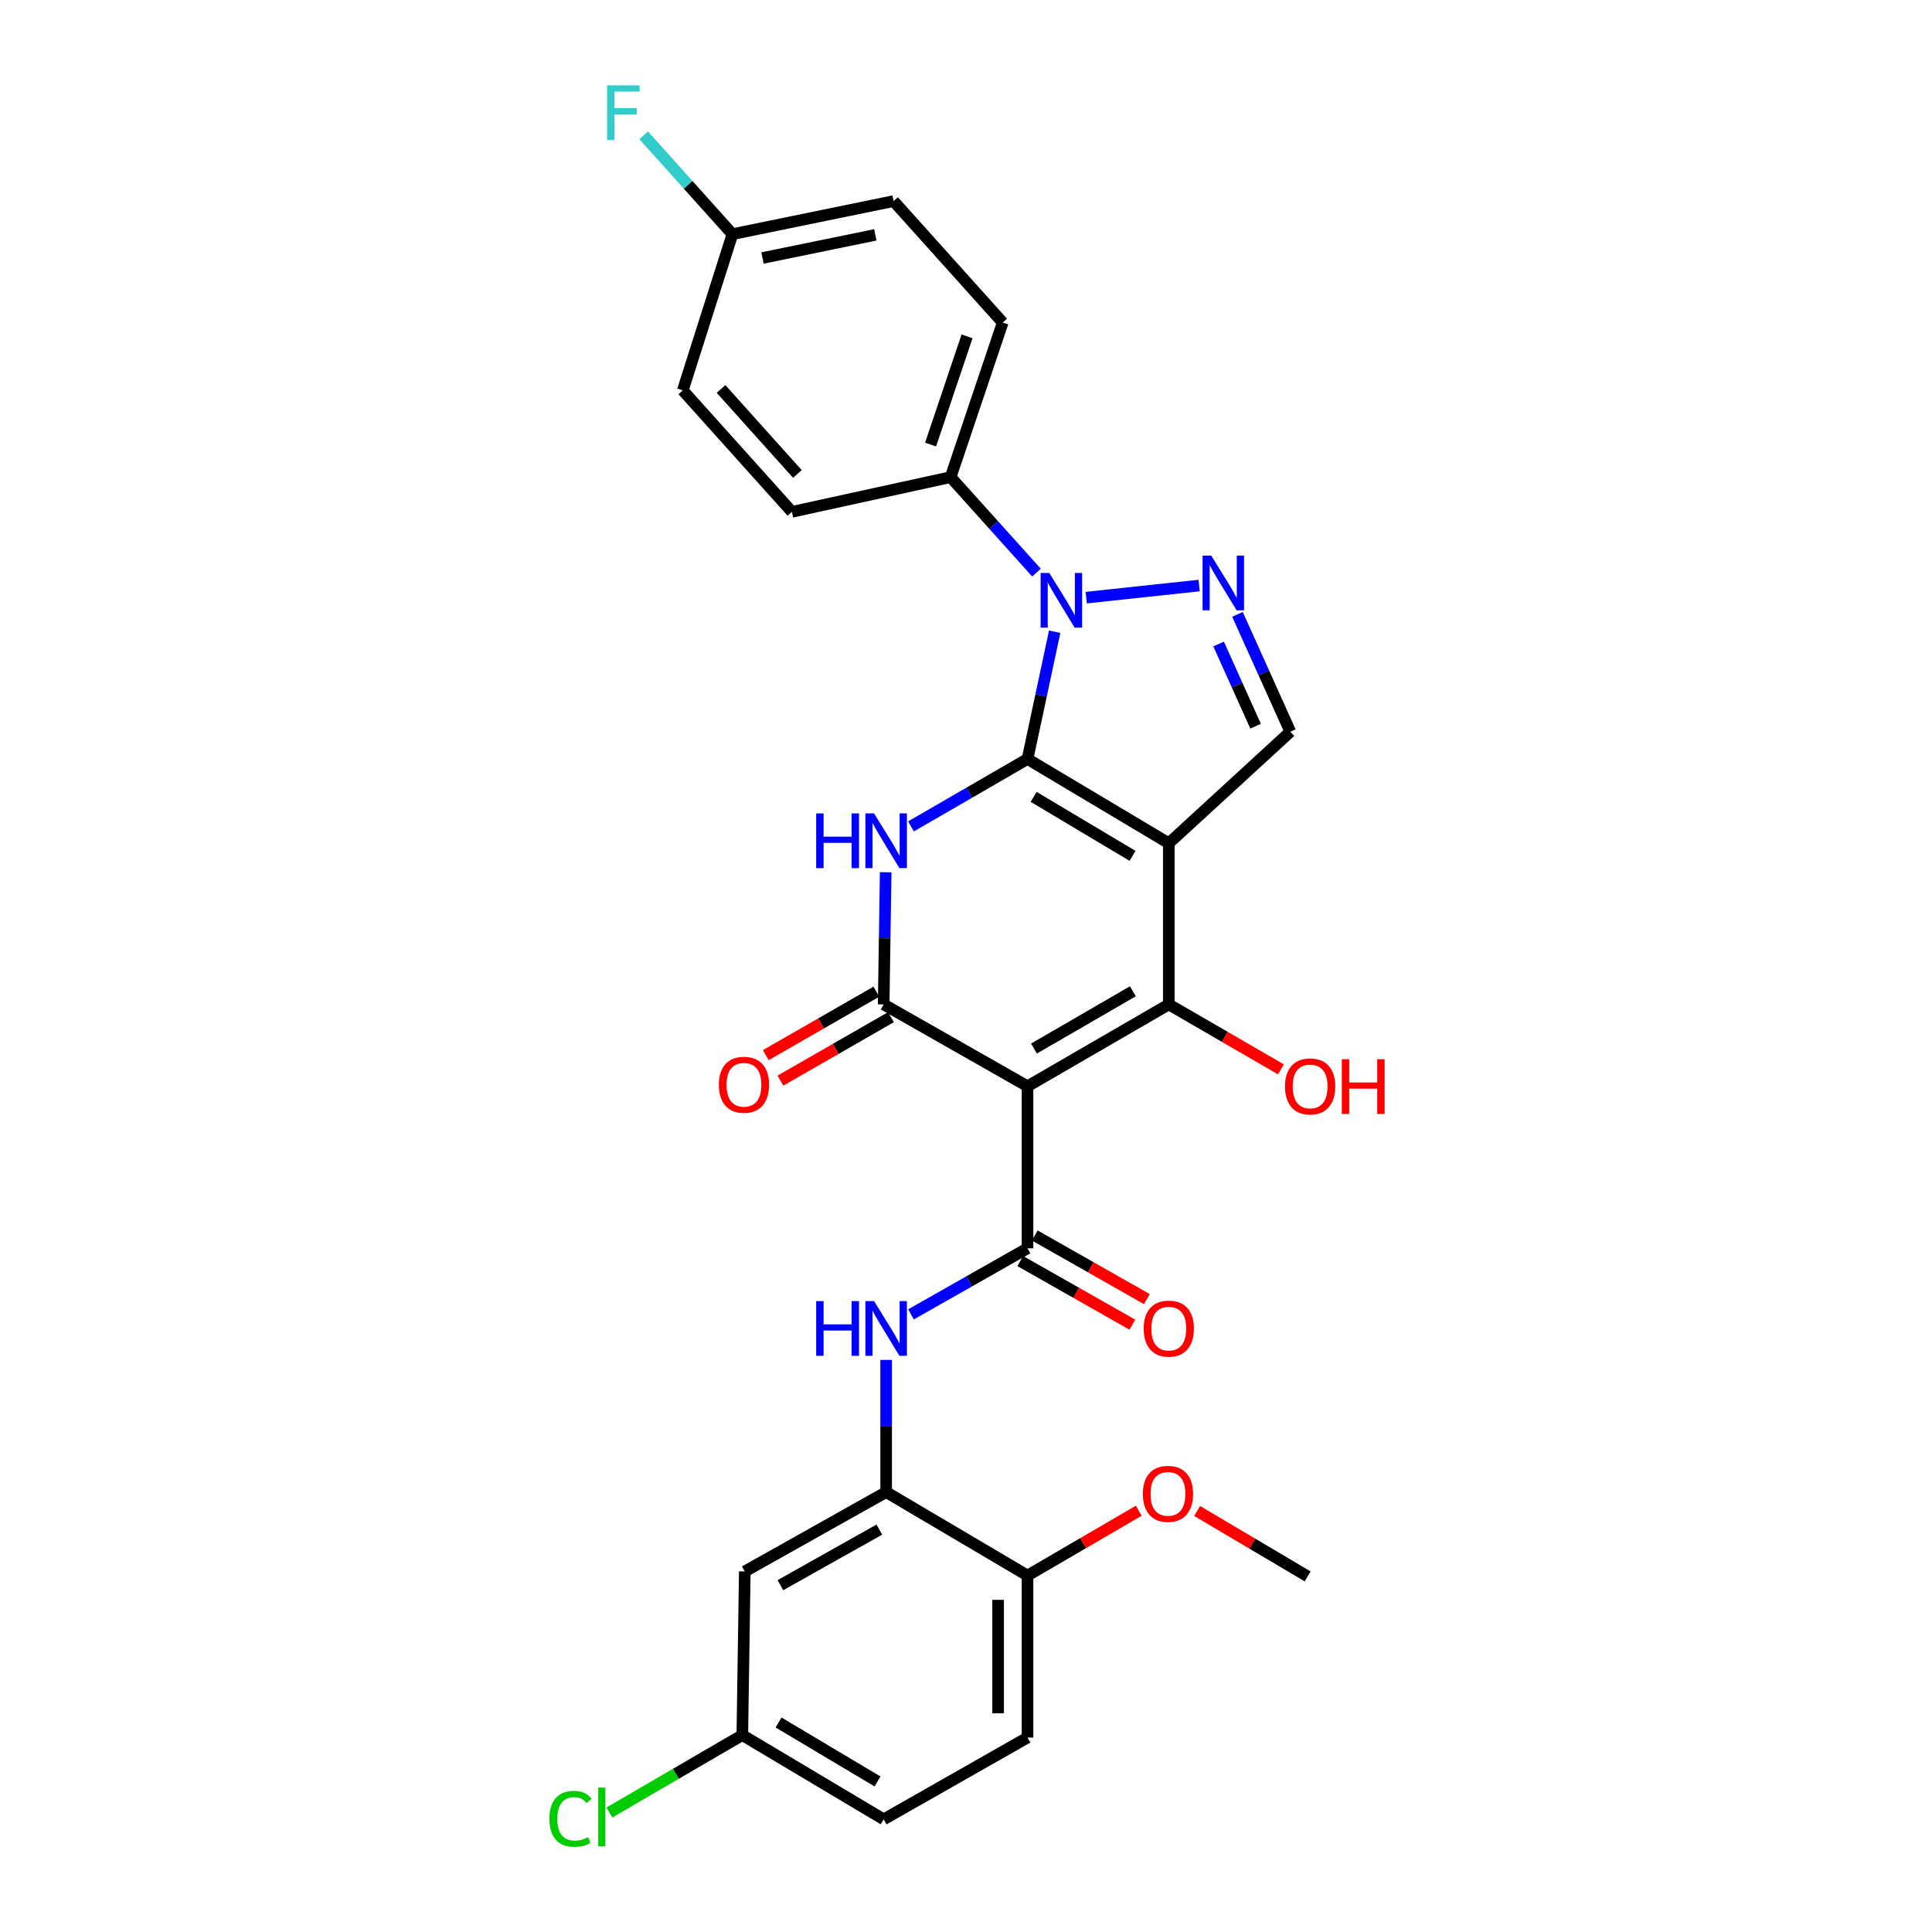 <?xml version='1.0' encoding='iso-8859-1'?>
<svg version='1.1' baseProfile='full'
              xmlns='http://www.w3.org/2000/svg'
                      xmlns:rdkit='http://www.rdkit.org/xml'
                      xmlns:xlink='http://www.w3.org/1999/xlink'
                  xml:space='preserve'
width='1000px' height='1000px' viewBox='0 0 1000 1000'>
<!-- END OF HEADER -->
<rect style='opacity:1.0;fill:#FFFFFF;stroke:none' width='1000' height='1000' x='0' y='0'> </rect>
<path class='bond-0' d='M 531.84,392.85 L 604.966,436.47' style='fill:none;fill-rule:evenodd;stroke:#000000;stroke-width:6px;stroke-linecap:butt;stroke-linejoin:miter;stroke-opacity:1' />
<path class='bond-0' d='M 535.016,412.459 L 586.203,442.993' style='fill:none;fill-rule:evenodd;stroke:#000000;stroke-width:6px;stroke-linecap:butt;stroke-linejoin:miter;stroke-opacity:1' />
<path class='bond-2' d='M 531.84,392.85 L 501.683,410.299' style='fill:none;fill-rule:evenodd;stroke:#000000;stroke-width:6px;stroke-linecap:butt;stroke-linejoin:miter;stroke-opacity:1' />
<path class='bond-2' d='M 501.683,410.299 L 471.526,427.749' style='fill:none;fill-rule:evenodd;stroke:#0000FF;stroke-width:6px;stroke-linecap:butt;stroke-linejoin:miter;stroke-opacity:1' />
<path class='bond-4' d='M 531.84,392.85 L 538.87,359.912' style='fill:none;fill-rule:evenodd;stroke:#000000;stroke-width:6px;stroke-linecap:butt;stroke-linejoin:miter;stroke-opacity:1' />
<path class='bond-4' d='M 538.87,359.912 L 545.899,326.975' style='fill:none;fill-rule:evenodd;stroke:#0000FF;stroke-width:6px;stroke-linecap:butt;stroke-linejoin:miter;stroke-opacity:1' />
<path class='bond-3' d='M 604.966,436.47 L 604.966,519.89' style='fill:none;fill-rule:evenodd;stroke:#000000;stroke-width:6px;stroke-linecap:butt;stroke-linejoin:miter;stroke-opacity:1' />
<path class='bond-8' d='M 604.966,436.47 L 667.865,378.736' style='fill:none;fill-rule:evenodd;stroke:#000000;stroke-width:6px;stroke-linecap:butt;stroke-linejoin:miter;stroke-opacity:1' />
<path class='bond-1' d='M 531.84,562.251 L 457.388,519.89' style='fill:none;fill-rule:evenodd;stroke:#000000;stroke-width:6px;stroke-linecap:butt;stroke-linejoin:miter;stroke-opacity:1' />
<path class='bond-6' d='M 531.84,562.251 L 531.84,646.102' style='fill:none;fill-rule:evenodd;stroke:#000000;stroke-width:6px;stroke-linecap:butt;stroke-linejoin:miter;stroke-opacity:1' />
<path class='bond-30' d='M 531.84,562.251 L 604.966,519.89' style='fill:none;fill-rule:evenodd;stroke:#000000;stroke-width:6px;stroke-linecap:butt;stroke-linejoin:miter;stroke-opacity:1' />
<path class='bond-30' d='M 535.183,542.733 L 586.371,513.08' style='fill:none;fill-rule:evenodd;stroke:#000000;stroke-width:6px;stroke-linecap:butt;stroke-linejoin:miter;stroke-opacity:1' />
<path class='bond-5' d='M 458.426,451.463 L 457.907,485.677' style='fill:none;fill-rule:evenodd;stroke:#0000FF;stroke-width:6px;stroke-linecap:butt;stroke-linejoin:miter;stroke-opacity:1' />
<path class='bond-5' d='M 457.907,485.677 L 457.388,519.89' style='fill:none;fill-rule:evenodd;stroke:#000000;stroke-width:6px;stroke-linecap:butt;stroke-linejoin:miter;stroke-opacity:1' />
<path class='bond-16' d='M 604.966,519.89 L 633.985,536.695' style='fill:none;fill-rule:evenodd;stroke:#000000;stroke-width:6px;stroke-linecap:butt;stroke-linejoin:miter;stroke-opacity:1' />
<path class='bond-16' d='M 633.985,536.695 L 663.004,553.499' style='fill:none;fill-rule:evenodd;stroke:#FF0000;stroke-width:6px;stroke-linecap:butt;stroke-linejoin:miter;stroke-opacity:1' />
<path class='bond-7' d='M 562.217,309.338 L 620.662,303.073' style='fill:none;fill-rule:evenodd;stroke:#0000FF;stroke-width:6px;stroke-linecap:butt;stroke-linejoin:miter;stroke-opacity:1' />
<path class='bond-11' d='M 536.486,296.388 L 514.263,271.675' style='fill:none;fill-rule:evenodd;stroke:#0000FF;stroke-width:6px;stroke-linecap:butt;stroke-linejoin:miter;stroke-opacity:1' />
<path class='bond-11' d='M 514.263,271.675 L 492.04,246.962' style='fill:none;fill-rule:evenodd;stroke:#000000;stroke-width:6px;stroke-linecap:butt;stroke-linejoin:miter;stroke-opacity:1' />
<path class='bond-13' d='M 453.601,513.293 L 424.986,529.717' style='fill:none;fill-rule:evenodd;stroke:#000000;stroke-width:6px;stroke-linecap:butt;stroke-linejoin:miter;stroke-opacity:1' />
<path class='bond-13' d='M 424.986,529.717 L 396.371,546.142' style='fill:none;fill-rule:evenodd;stroke:#FF0000;stroke-width:6px;stroke-linecap:butt;stroke-linejoin:miter;stroke-opacity:1' />
<path class='bond-13' d='M 461.174,526.487 L 432.56,542.912' style='fill:none;fill-rule:evenodd;stroke:#000000;stroke-width:6px;stroke-linecap:butt;stroke-linejoin:miter;stroke-opacity:1' />
<path class='bond-13' d='M 432.56,542.912 L 403.945,559.336' style='fill:none;fill-rule:evenodd;stroke:#FF0000;stroke-width:6px;stroke-linecap:butt;stroke-linejoin:miter;stroke-opacity:1' />
<path class='bond-9' d='M 531.84,646.102 L 501.678,663.213' style='fill:none;fill-rule:evenodd;stroke:#000000;stroke-width:6px;stroke-linecap:butt;stroke-linejoin:miter;stroke-opacity:1' />
<path class='bond-9' d='M 501.678,663.213 L 471.516,680.323' style='fill:none;fill-rule:evenodd;stroke:#0000FF;stroke-width:6px;stroke-linecap:butt;stroke-linejoin:miter;stroke-opacity:1' />
<path class='bond-14' d='M 528.085,652.717 L 557.097,669.185' style='fill:none;fill-rule:evenodd;stroke:#000000;stroke-width:6px;stroke-linecap:butt;stroke-linejoin:miter;stroke-opacity:1' />
<path class='bond-14' d='M 557.097,669.185 L 586.109,685.652' style='fill:none;fill-rule:evenodd;stroke:#FF0000;stroke-width:6px;stroke-linecap:butt;stroke-linejoin:miter;stroke-opacity:1' />
<path class='bond-14' d='M 535.595,639.487 L 564.607,655.954' style='fill:none;fill-rule:evenodd;stroke:#000000;stroke-width:6px;stroke-linecap:butt;stroke-linejoin:miter;stroke-opacity:1' />
<path class='bond-14' d='M 564.607,655.954 L 593.619,672.422' style='fill:none;fill-rule:evenodd;stroke:#FF0000;stroke-width:6px;stroke-linecap:butt;stroke-linejoin:miter;stroke-opacity:1' />
<path class='bond-29' d='M 640.514,318.002 L 654.189,348.369' style='fill:none;fill-rule:evenodd;stroke:#0000FF;stroke-width:6px;stroke-linecap:butt;stroke-linejoin:miter;stroke-opacity:1' />
<path class='bond-29' d='M 654.189,348.369 L 667.865,378.736' style='fill:none;fill-rule:evenodd;stroke:#000000;stroke-width:6px;stroke-linecap:butt;stroke-linejoin:miter;stroke-opacity:1' />
<path class='bond-29' d='M 630.745,333.359 L 640.318,354.616' style='fill:none;fill-rule:evenodd;stroke:#0000FF;stroke-width:6px;stroke-linecap:butt;stroke-linejoin:miter;stroke-opacity:1' />
<path class='bond-29' d='M 640.318,354.616 L 649.89,375.872' style='fill:none;fill-rule:evenodd;stroke:#000000;stroke-width:6px;stroke-linecap:butt;stroke-linejoin:miter;stroke-opacity:1' />
<path class='bond-10' d='M 458.673,703.886 L 458.673,738.091' style='fill:none;fill-rule:evenodd;stroke:#0000FF;stroke-width:6px;stroke-linecap:butt;stroke-linejoin:miter;stroke-opacity:1' />
<path class='bond-10' d='M 458.673,738.091 L 458.673,772.297' style='fill:none;fill-rule:evenodd;stroke:#000000;stroke-width:6px;stroke-linecap:butt;stroke-linejoin:miter;stroke-opacity:1' />
<path class='bond-12' d='M 458.673,772.297 L 385.505,813.381' style='fill:none;fill-rule:evenodd;stroke:#000000;stroke-width:6px;stroke-linecap:butt;stroke-linejoin:miter;stroke-opacity:1' />
<path class='bond-12' d='M 455.146,791.725 L 403.928,820.484' style='fill:none;fill-rule:evenodd;stroke:#000000;stroke-width:6px;stroke-linecap:butt;stroke-linejoin:miter;stroke-opacity:1' />
<path class='bond-15' d='M 458.673,772.297 L 531.84,815.503' style='fill:none;fill-rule:evenodd;stroke:#000000;stroke-width:6px;stroke-linecap:butt;stroke-linejoin:miter;stroke-opacity:1' />
<path class='bond-17' d='M 492.04,246.962 L 519.002,166.957' style='fill:none;fill-rule:evenodd;stroke:#000000;stroke-width:6px;stroke-linecap:butt;stroke-linejoin:miter;stroke-opacity:1' />
<path class='bond-17' d='M 481.668,230.103 L 500.541,174.099' style='fill:none;fill-rule:evenodd;stroke:#000000;stroke-width:6px;stroke-linecap:butt;stroke-linejoin:miter;stroke-opacity:1' />
<path class='bond-18' d='M 492.04,246.962 L 409.888,264.931' style='fill:none;fill-rule:evenodd;stroke:#000000;stroke-width:6px;stroke-linecap:butt;stroke-linejoin:miter;stroke-opacity:1' />
<path class='bond-20' d='M 385.505,813.381 L 384.22,898.086' style='fill:none;fill-rule:evenodd;stroke:#000000;stroke-width:6px;stroke-linecap:butt;stroke-linejoin:miter;stroke-opacity:1' />
<path class='bond-19' d='M 531.84,815.503 L 531.84,899.354' style='fill:none;fill-rule:evenodd;stroke:#000000;stroke-width:6px;stroke-linecap:butt;stroke-linejoin:miter;stroke-opacity:1' />
<path class='bond-19' d='M 516.627,828.08 L 516.627,886.776' style='fill:none;fill-rule:evenodd;stroke:#000000;stroke-width:6px;stroke-linecap:butt;stroke-linejoin:miter;stroke-opacity:1' />
<path class='bond-27' d='M 531.84,815.503 L 560.636,798.723' style='fill:none;fill-rule:evenodd;stroke:#000000;stroke-width:6px;stroke-linecap:butt;stroke-linejoin:miter;stroke-opacity:1' />
<path class='bond-27' d='M 560.636,798.723 L 589.431,781.943' style='fill:none;fill-rule:evenodd;stroke:#FF0000;stroke-width:6px;stroke-linecap:butt;stroke-linejoin:miter;stroke-opacity:1' />
<path class='bond-23' d='M 519.002,166.957 L 462.518,104.092' style='fill:none;fill-rule:evenodd;stroke:#000000;stroke-width:6px;stroke-linecap:butt;stroke-linejoin:miter;stroke-opacity:1' />
<path class='bond-24' d='M 409.888,264.931 L 353.413,202.049' style='fill:none;fill-rule:evenodd;stroke:#000000;stroke-width:6px;stroke-linecap:butt;stroke-linejoin:miter;stroke-opacity:1' />
<path class='bond-24' d='M 412.736,245.333 L 373.203,201.316' style='fill:none;fill-rule:evenodd;stroke:#000000;stroke-width:6px;stroke-linecap:butt;stroke-linejoin:miter;stroke-opacity:1' />
<path class='bond-22' d='M 531.84,899.354 L 457.388,941.689' style='fill:none;fill-rule:evenodd;stroke:#000000;stroke-width:6px;stroke-linecap:butt;stroke-linejoin:miter;stroke-opacity:1' />
<path class='bond-25' d='M 384.22,898.086 L 349.828,918.11' style='fill:none;fill-rule:evenodd;stroke:#000000;stroke-width:6px;stroke-linecap:butt;stroke-linejoin:miter;stroke-opacity:1' />
<path class='bond-25' d='M 349.828,918.11 L 315.436,938.133' style='fill:none;fill-rule:evenodd;stroke:#00CC00;stroke-width:6px;stroke-linecap:butt;stroke-linejoin:miter;stroke-opacity:1' />
<path class='bond-32' d='M 384.22,898.086 L 457.388,941.689' style='fill:none;fill-rule:evenodd;stroke:#000000;stroke-width:6px;stroke-linecap:butt;stroke-linejoin:miter;stroke-opacity:1' />
<path class='bond-32' d='M 402.983,891.558 L 454.201,922.08' style='fill:none;fill-rule:evenodd;stroke:#000000;stroke-width:6px;stroke-linecap:butt;stroke-linejoin:miter;stroke-opacity:1' />
<path class='bond-21' d='M 379.098,121.207 L 353.413,202.049' style='fill:none;fill-rule:evenodd;stroke:#000000;stroke-width:6px;stroke-linecap:butt;stroke-linejoin:miter;stroke-opacity:1' />
<path class='bond-26' d='M 379.098,121.207 L 356.14,95.629' style='fill:none;fill-rule:evenodd;stroke:#000000;stroke-width:6px;stroke-linecap:butt;stroke-linejoin:miter;stroke-opacity:1' />
<path class='bond-26' d='M 356.14,95.629 L 333.181,70.051' style='fill:none;fill-rule:evenodd;stroke:#33CCCC;stroke-width:6px;stroke-linecap:butt;stroke-linejoin:miter;stroke-opacity:1' />
<path class='bond-31' d='M 379.098,121.207 L 462.518,104.092' style='fill:none;fill-rule:evenodd;stroke:#000000;stroke-width:6px;stroke-linecap:butt;stroke-linejoin:miter;stroke-opacity:1' />
<path class='bond-31' d='M 394.669,133.543 L 453.063,121.562' style='fill:none;fill-rule:evenodd;stroke:#000000;stroke-width:6px;stroke-linecap:butt;stroke-linejoin:miter;stroke-opacity:1' />
<path class='bond-28' d='M 619.635,782.08 L 648.234,799.007' style='fill:none;fill-rule:evenodd;stroke:#FF0000;stroke-width:6px;stroke-linecap:butt;stroke-linejoin:miter;stroke-opacity:1' />
<path class='bond-28' d='M 648.234,799.007 L 676.832,815.934' style='fill:none;fill-rule:evenodd;stroke:#000000;stroke-width:6px;stroke-linecap:butt;stroke-linejoin:miter;stroke-opacity:1' />
<path  class='atom-3' d='M 422.453 421.026
L 426.293 421.026
L 426.293 433.066
L 440.773 433.066
L 440.773 421.026
L 444.613 421.026
L 444.613 449.346
L 440.773 449.346
L 440.773 436.266
L 426.293 436.266
L 426.293 449.346
L 422.453 449.346
L 422.453 421.026
' fill='#0000FF'/>
<path  class='atom-3' d='M 452.413 421.026
L 461.693 436.026
Q 462.613 437.506, 464.093 440.186
Q 465.573 442.866, 465.653 443.026
L 465.653 421.026
L 469.413 421.026
L 469.413 449.346
L 465.533 449.346
L 455.573 432.946
Q 454.413 431.026, 453.173 428.826
Q 451.973 426.626, 451.613 425.946
L 451.613 449.346
L 447.933 449.346
L 447.933 421.026
L 452.413 421.026
' fill='#0000FF'/>
<path  class='atom-5' d='M 543.109 296.555
L 552.389 311.555
Q 553.309 313.035, 554.789 315.715
Q 556.269 318.395, 556.349 318.555
L 556.349 296.555
L 560.109 296.555
L 560.109 324.875
L 556.229 324.875
L 546.269 308.475
Q 545.109 306.555, 543.869 304.355
Q 542.669 302.155, 542.309 301.475
L 542.309 324.875
L 538.629 324.875
L 538.629 296.555
L 543.109 296.555
' fill='#0000FF'/>
<path  class='atom-8' d='M 626.927 287.571
L 636.207 302.571
Q 637.127 304.051, 638.607 306.731
Q 640.087 309.411, 640.167 309.571
L 640.167 287.571
L 643.927 287.571
L 643.927 315.891
L 640.047 315.891
L 630.087 299.491
Q 628.927 297.571, 627.687 295.371
Q 626.487 293.171, 626.127 292.491
L 626.127 315.891
L 622.447 315.891
L 622.447 287.571
L 626.927 287.571
' fill='#0000FF'/>
<path  class='atom-10' d='M 422.453 673.449
L 426.293 673.449
L 426.293 685.489
L 440.773 685.489
L 440.773 673.449
L 444.613 673.449
L 444.613 701.769
L 440.773 701.769
L 440.773 688.689
L 426.293 688.689
L 426.293 701.769
L 422.453 701.769
L 422.453 673.449
' fill='#0000FF'/>
<path  class='atom-10' d='M 452.413 673.449
L 461.693 688.449
Q 462.613 689.929, 464.093 692.609
Q 465.573 695.289, 465.653 695.449
L 465.653 673.449
L 469.413 673.449
L 469.413 701.769
L 465.533 701.769
L 455.573 685.369
Q 454.413 683.449, 453.173 681.249
Q 451.973 679.049, 451.613 678.369
L 451.613 701.769
L 447.933 701.769
L 447.933 673.449
L 452.413 673.449
' fill='#0000FF'/>
<path  class='atom-14' d='M 372.074 561.477
Q 372.074 554.677, 375.434 550.877
Q 378.794 547.077, 385.074 547.077
Q 391.354 547.077, 394.714 550.877
Q 398.074 554.677, 398.074 561.477
Q 398.074 568.357, 394.674 572.277
Q 391.274 576.157, 385.074 576.157
Q 378.834 576.157, 375.434 572.277
Q 372.074 568.397, 372.074 561.477
M 385.074 572.957
Q 389.394 572.957, 391.714 570.077
Q 394.074 567.157, 394.074 561.477
Q 394.074 555.917, 391.714 553.117
Q 389.394 550.277, 385.074 550.277
Q 380.754 550.277, 378.394 553.077
Q 376.074 555.877, 376.074 561.477
Q 376.074 567.197, 378.394 570.077
Q 380.754 572.957, 385.074 572.957
' fill='#FF0000'/>
<path  class='atom-15' d='M 591.966 687.689
Q 591.966 680.889, 595.326 677.089
Q 598.686 673.289, 604.966 673.289
Q 611.246 673.289, 614.606 677.089
Q 617.966 680.889, 617.966 687.689
Q 617.966 694.569, 614.566 698.489
Q 611.166 702.369, 604.966 702.369
Q 598.726 702.369, 595.326 698.489
Q 591.966 694.609, 591.966 687.689
M 604.966 699.169
Q 609.286 699.169, 611.606 696.289
Q 613.966 693.369, 613.966 687.689
Q 613.966 682.129, 611.606 679.329
Q 609.286 676.489, 604.966 676.489
Q 600.646 676.489, 598.286 679.289
Q 595.966 682.089, 595.966 687.689
Q 595.966 693.409, 598.286 696.289
Q 600.646 699.169, 604.966 699.169
' fill='#FF0000'/>
<path  class='atom-17' d='M 665.117 562.331
Q 665.117 555.531, 668.477 551.731
Q 671.837 547.931, 678.117 547.931
Q 684.397 547.931, 687.757 551.731
Q 691.117 555.531, 691.117 562.331
Q 691.117 569.211, 687.717 573.131
Q 684.317 577.011, 678.117 577.011
Q 671.877 577.011, 668.477 573.131
Q 665.117 569.251, 665.117 562.331
M 678.117 573.811
Q 682.437 573.811, 684.757 570.931
Q 687.117 568.011, 687.117 562.331
Q 687.117 556.771, 684.757 553.971
Q 682.437 551.131, 678.117 551.131
Q 673.797 551.131, 671.437 553.931
Q 669.117 556.731, 669.117 562.331
Q 669.117 568.051, 671.437 570.931
Q 673.797 573.811, 678.117 573.811
' fill='#FF0000'/>
<path  class='atom-17' d='M 694.517 548.251
L 698.357 548.251
L 698.357 560.291
L 712.837 560.291
L 712.837 548.251
L 716.677 548.251
L 716.677 576.571
L 712.837 576.571
L 712.837 563.491
L 698.357 563.491
L 698.357 576.571
L 694.517 576.571
L 694.517 548.251
' fill='#FF0000'/>
<path  class='atom-26' d='M 284.372 941.41
Q 284.372 934.37, 287.652 930.69
Q 290.972 926.97, 297.252 926.97
Q 303.092 926.97, 306.212 931.09
L 303.572 933.25
Q 301.292 930.25, 297.252 930.25
Q 292.972 930.25, 290.692 933.13
Q 288.452 935.97, 288.452 941.41
Q 288.452 947.01, 290.772 949.89
Q 293.132 952.77, 297.692 952.77
Q 300.812 952.77, 304.452 950.89
L 305.572 953.89
Q 304.092 954.85, 301.852 955.41
Q 299.612 955.97, 297.132 955.97
Q 290.972 955.97, 287.652 952.21
Q 284.372 948.45, 284.372 941.41
' fill='#00CC00'/>
<path  class='atom-26' d='M 309.652 925.25
L 313.332 925.25
L 313.332 955.61
L 309.652 955.61
L 309.652 925.25
' fill='#00CC00'/>
<path  class='atom-27' d='M 314.228 44.157
L 331.068 44.157
L 331.068 47.397
L 318.028 47.397
L 318.028 55.997
L 329.628 55.997
L 329.628 59.277
L 318.028 59.277
L 318.028 72.477
L 314.228 72.477
L 314.228 44.157
' fill='#33CCCC'/>
<path  class='atom-28' d='M 591.535 773.222
Q 591.535 766.422, 594.895 762.622
Q 598.255 758.822, 604.535 758.822
Q 610.815 758.822, 614.175 762.622
Q 617.535 766.422, 617.535 773.222
Q 617.535 780.102, 614.135 784.022
Q 610.735 787.902, 604.535 787.902
Q 598.295 787.902, 594.895 784.022
Q 591.535 780.142, 591.535 773.222
M 604.535 784.702
Q 608.855 784.702, 611.175 781.822
Q 613.535 778.902, 613.535 773.222
Q 613.535 767.662, 611.175 764.862
Q 608.855 762.022, 604.535 762.022
Q 600.215 762.022, 597.855 764.822
Q 595.535 767.622, 595.535 773.222
Q 595.535 778.942, 597.855 781.822
Q 600.215 784.702, 604.535 784.702
' fill='#FF0000'/>
</svg>
